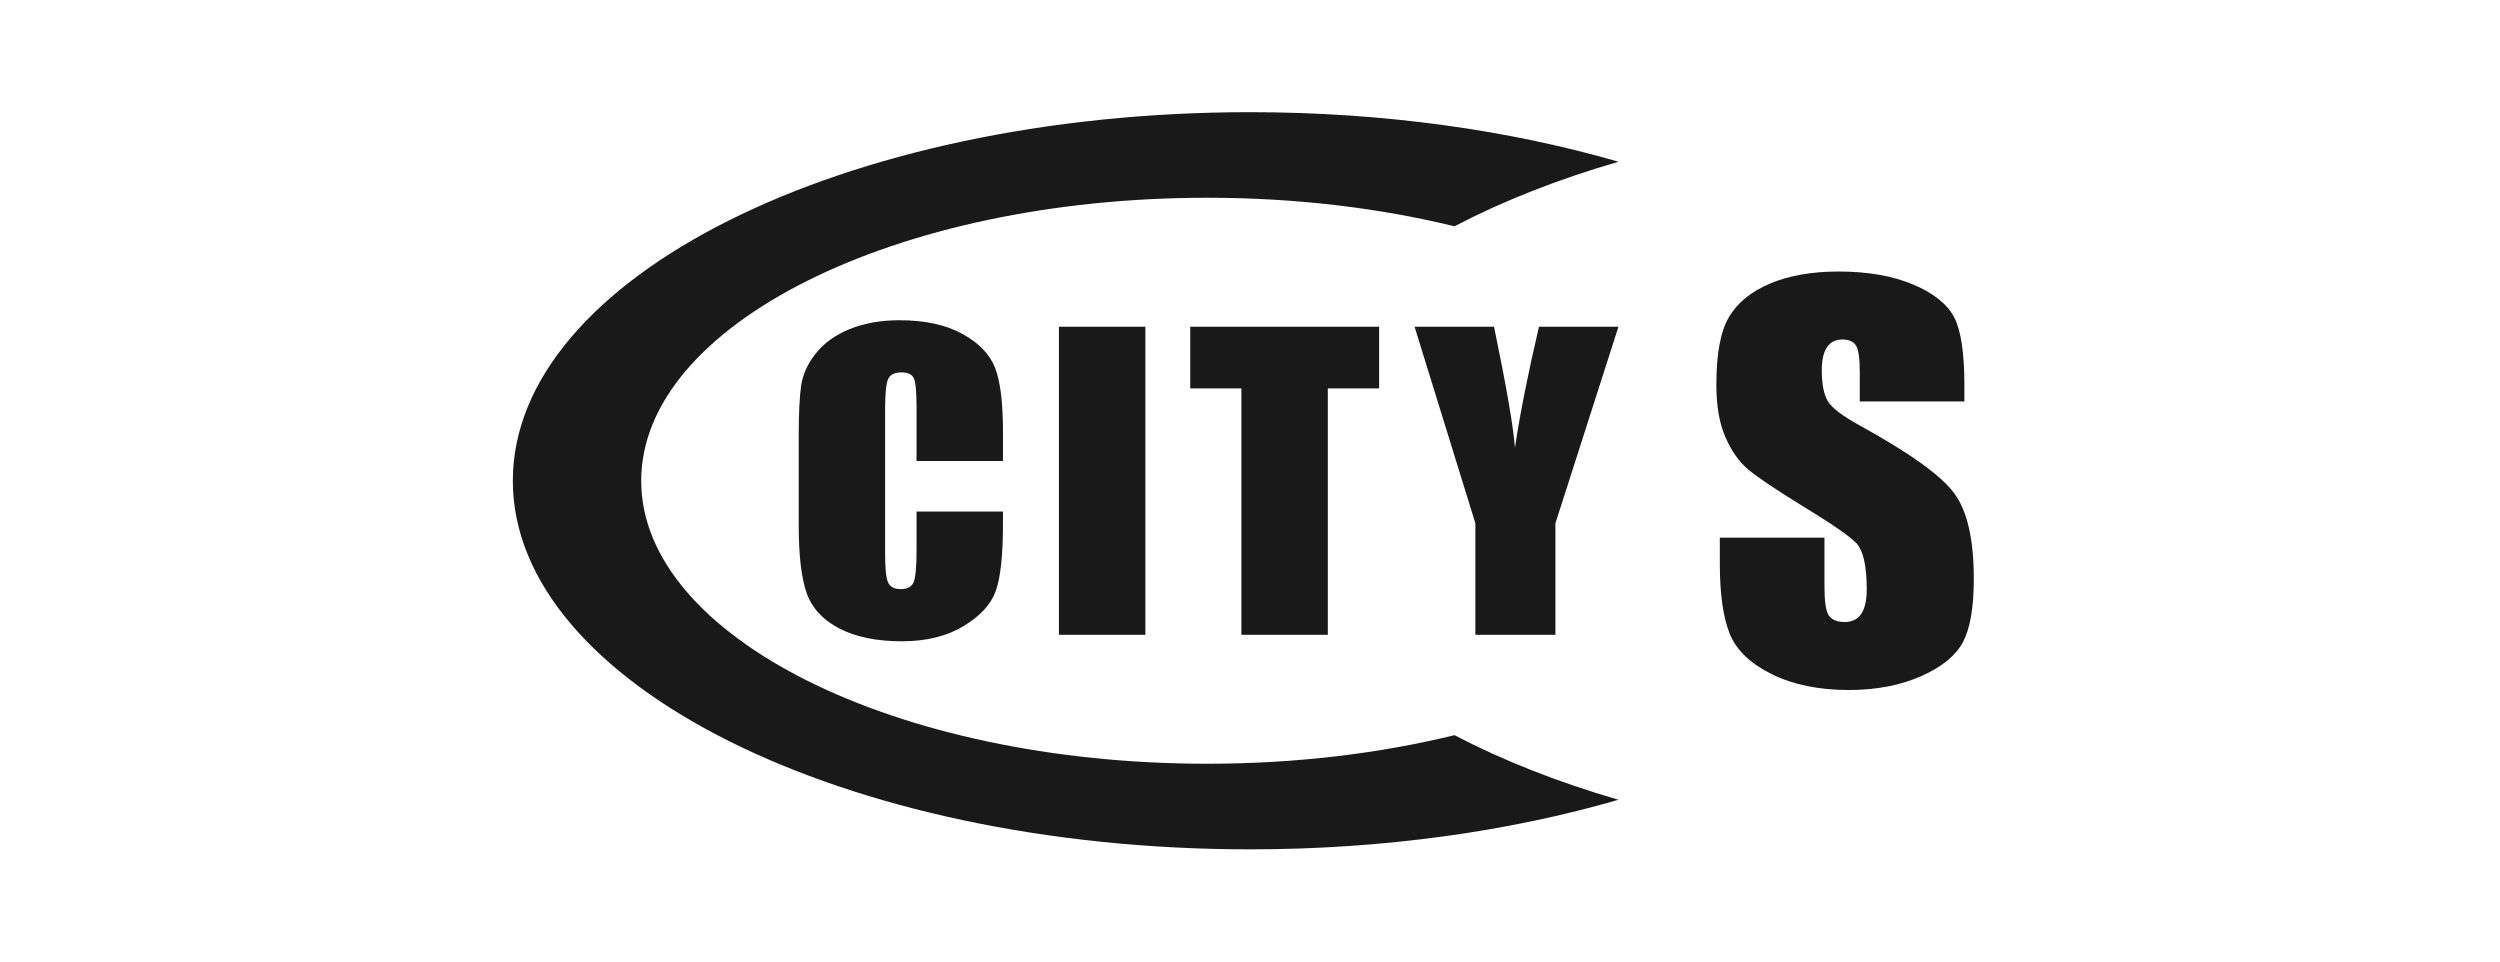 <?xml version="1.0" encoding="UTF-8"?> <svg xmlns="http://www.w3.org/2000/svg" width="130" height="50" viewBox="0 0 130 50"><g fill="none" fill-rule="evenodd"><g fill="#1A1919" transform="translate(26.667 5.833)"><path d="M38.33,0 C45.301,0 51.848,0.94 57.492,2.577 C54.338,3.491 51.469,4.625 48.966,5.934 C45.076,4.984 40.71,4.45 36.104,4.45 C19.896,4.45 6.676,11.061 6.676,19.167 C6.676,27.271 19.896,33.882 36.104,33.882 C40.711,33.882 45.076,33.347 48.966,32.396 C51.469,33.704 54.34,34.839 57.492,35.755 C51.848,37.394 45.301,38.333 38.33,38.333 C17.22,38.333 0,29.722 0,19.167 C0,8.609 17.22,0 38.33,0"></path><path d="M57.492 11.158 54.215 21.377 54.215 27.175 50.052 27.175 50.052 21.377 46.891 11.158 51.023 11.158C51.668 14.277 52.033 16.378 52.11 17.459 52.361 15.75 52.776 13.65 53.359 11.158L57.492 11.158ZM45.047 11.158 45.047 14.362 42.379 14.362 42.379 27.175 37.885 27.175 37.885 14.362 35.226 14.362 35.226 11.158 45.047 11.158ZM28.397 27.175 32.893 27.175 32.893 11.158 28.397 11.158 28.397 27.175ZM25.488 18.14 20.994 18.14 20.994 15.351C20.994 14.541 20.945 14.035 20.849 13.831 20.754 13.633 20.544 13.532 20.215 13.532 19.843 13.532 19.611 13.653 19.508 13.896 19.408 14.142 19.358 14.67 19.358 15.479L19.358 22.92C19.358 23.701 19.408 24.208 19.508 24.443 19.611 24.684 19.831 24.801 20.181 24.801 20.517 24.801 20.736 24.684 20.839 24.443 20.94 24.208 20.994 23.649 20.994 22.772L20.994 20.766 25.488 20.766 25.488 21.386C25.488 23.042 25.361 24.216 25.109 24.909 24.858 25.602 24.296 26.208 23.431 26.729 22.569 27.249 21.502 27.514 20.235 27.514 18.918 27.514 17.832 27.29 16.979 26.847 16.127 26.405 15.559 25.793 15.282 25.015 15.004 24.231 14.867 23.056 14.867 21.484L14.867 16.807C14.867 15.652 14.91 14.787 14.993 14.21 15.082 13.633 15.332 13.075 15.758 12.542 16.182 12.008 16.768 11.585 17.518 11.278 18.27 10.975 19.133 10.819 20.106 10.819 21.431 10.819 22.525 11.06 23.386 11.533 24.245 12.008 24.81 12.6 25.083 13.308 25.354 14.018 25.488 15.122 25.488 16.618L25.488 18.14 25.488 18.14ZM75.482 15.043 70.041 15.043 70.041 13.497C70.041 12.776 69.971 12.313 69.832 12.115 69.694 11.919 69.462 11.821 69.136 11.821 68.783 11.821 68.517 11.952 68.337 12.221 68.155 12.486 68.066 12.891 68.066 13.433 68.066 14.127 68.167 14.655 68.37 15.009 68.564 15.36 69.12 15.783 70.029 16.285 72.635 17.72 74.276 18.895 74.952 19.816 75.634 20.736 75.971 22.22 75.971 24.267 75.971 25.755 75.78 26.851 75.407 27.556 75.031 28.26 74.304 28.855 73.23 29.329 72.152 29.805 70.903 30.047 69.473 30.047 67.905 30.047 66.566 29.77 65.458 29.22 64.345 28.669 63.62 27.969 63.277 27.119 62.936 26.265 62.764 25.058 62.764 23.491L62.764 22.127 68.205 22.127 68.205 24.668C68.205 25.452 68.279 25.952 68.433 26.177 68.589 26.397 68.86 26.512 69.249 26.512 69.638 26.512 69.927 26.371 70.119 26.085 70.309 25.804 70.403 25.38 70.403 24.822 70.403 23.594 70.223 22.787 69.862 22.41 69.491 22.029 68.575 21.401 67.121 20.515 65.662 19.618 64.698 18.969 64.223 18.566 63.752 18.161 63.359 17.601 63.05 16.887 62.736 16.174 62.584 15.264 62.584 14.155 62.584 12.555 62.802 11.385 63.244 10.646 63.681 9.906 64.395 9.329 65.377 8.91 66.361 8.497 67.547 8.286 68.94 8.286 70.464 8.286 71.761 8.514 72.831 8.968 73.904 9.425 74.612 9.999 74.964 10.694 75.311 11.385 75.482 12.56 75.482 14.221L75.482 15.043"></path></g><rect width="130" height="50"></rect></g></svg> 